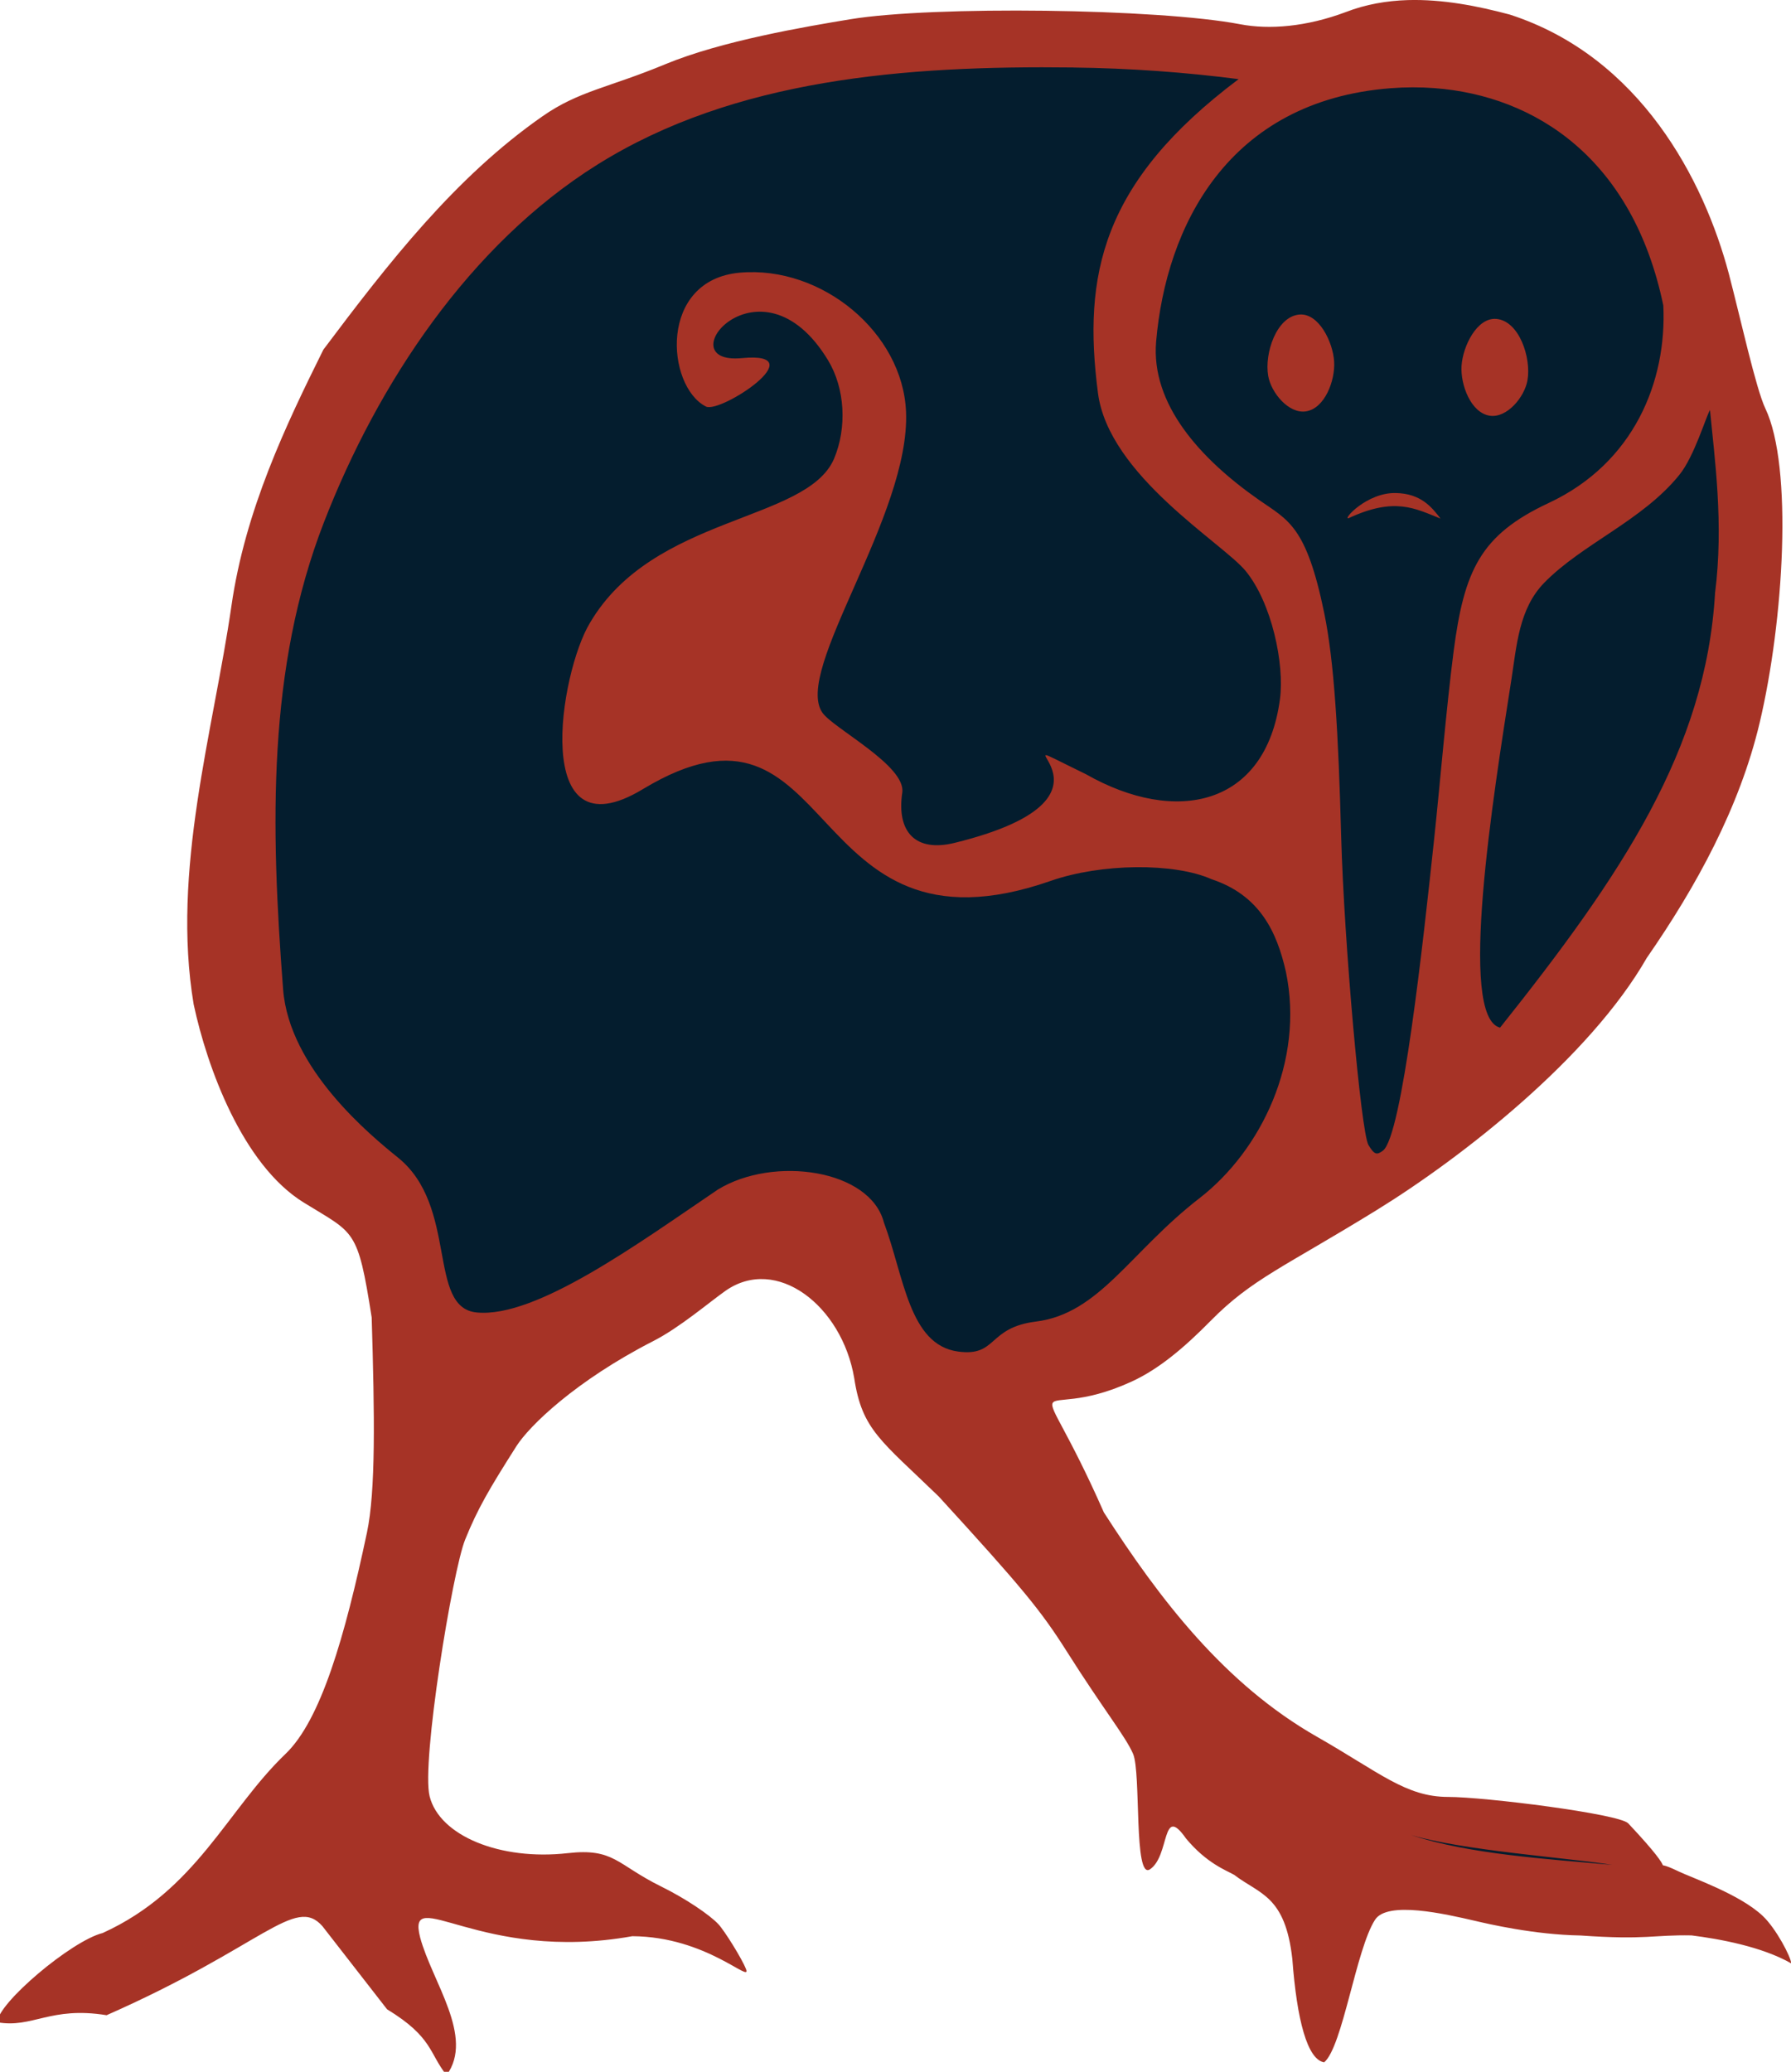 <?xml version="1.0" encoding="UTF-8" standalone="no"?>
<!-- Created with Inkscape (http://www.inkscape.org/) -->

<svg
   xmlns:dc="http://purl.org/dc/elements/1.1/"
   xmlns:cc="http://creativecommons.org/ns#"
   xmlns:rdf="http://www.w3.org/1999/02/22-rdf-syntax-ns#"
   xmlns:svg="http://www.w3.org/2000/svg"
   xmlns="http://www.w3.org/2000/svg"
   xmlns:sodipodi="http://sodipodi.sourceforge.net/DTD/sodipodi-0.dtd"
   xmlns:inkscape="http://www.inkscape.org/namespaces/inkscape"
   width="10.583mm"
   height="12.237mm"
   viewBox="0 0 10.583 12.237"
   version="1.1"
   id="svg5"
   inkscape:version="0.92.5 (2060ec1f9f, 2020-04-08)"
   sodipodi:docname="kiwi_Invertido.svg">
  <sodipodi:namedview
     id="namedview7"
     pagecolor="#ffffff"
     bordercolor="#666666"
     borderopacity="1.0"
     inkscape:pageshadow="2"
     inkscape:pageopacity="0.0"
     inkscape:pagecheckerboard="0"
     inkscape:document-units="mm"
     showgrid="false"
     inkscape:zoom="5.8439955"
     inkscape:cx="4.3634531"
     inkscape:cy="13.090359"
     inkscape:window-width="1294"
     inkscape:window-height="704"
     inkscape:window-x="72"
     inkscape:window-y="27"
     inkscape:window-maximized="1"
     inkscape:current-layer="g162"
     fit-margin-top="0"
     fit-margin-left="0"
     fit-margin-right="0"
     fit-margin-bottom="0" />
  <defs
     id="defs2" />
  <g
     inkscape:label="Capa 1"
     inkscape:groupmode="layer"
     id="layer1"
     transform="translate(-48.331,-130.676)">
    <g
       id="g162"
       transform="matrix(-0.265,0,0,0.265,58.915,130.676)">
      <path
         style="display:inline;opacity:1;fill:#041d2e;fill-opacity:1;stroke-width:0.28"
         d="M 17.461,0.645 C 15.425,0.563 13.174,0.937 11.156,1.018 3.553,-0.144 1.513,5.243 0.928,11.322 0.226,17.78 5.819,25.542 11.172,27.182 c 3.317,4.005 5.538,3.668 7.348,3.775 2.424,0.144 1.972,-6.293 7.051,-1.844 1.376,1.138 4.223,1.136 4.648,0.732 -8.67e-4,-0.852 1.525,-3.219 3.787,-6.139 C 34.01,18.256 34.338,10.507 31,6.176 27.049,1.829 22.855,1.115 17.461,0.645 Z M 9.047,40.551 c -2.155,0.141 -5.668,0.982 -5.551,1.049 0.443,0.253 4.654,0.503 5.551,-1.049 z"
         id="path816"
         inkscape:connector-curvature="0" />
      <path
         style="display:inline;opacity:1;fill:#a63326;fill-opacity:1;stroke-width:0.28"
         d="M 8.552,0.002 C 7.773,-0.021 6.988,0.134 6.274,0.325 3.359,1.268 1.942,4.024 1.39,6.101 1.134,7.076 0.786,8.665 0.575,9.106 -0.044,10.405 0.164,13.838 0.703,16.111 c 0.447,1.885 1.412,3.648 2.517,5.24 1.275,2.225 4.117,4.447 6.032,5.626 2.058,1.267 2.775,1.531 3.688,2.458 0.591,0.6 1.16,1.082 1.772,1.361 2.257,1.03 2.221,-0.73 0.613,2.914 -1.254,1.95 -2.698,3.829 -4.75,4.999 -1.396,0.796 -1.984,1.342 -2.926,1.342 -0.817,0 -3.816,0.377 -4.016,0.589 C 2.326,42.029 3.275,41.34 2.51,41.711 2.215,41.854 1.146,42.218 0.632,42.705 0.334,42.987 0,43.628 0,43.76 c 0.659,-0.376 1.613,-0.546 2.223,-0.623 0.856,-0.016 1.004,0.106 2.476,0.002 1.031,-0.017 2.058,-0.258 2.349,-0.326 0.677,-0.157 1.956,-0.45 2.231,-0.024 0.423,0.654 0.723,2.831 1.134,3.177 0.376,-0.059 0.609,-0.947 0.71,-2.301 0.159,-1.42 0.725,-1.44 1.298,-1.878 0.172,-0.098 0.614,-0.256 1.074,-0.811 0.547,-0.781 0.354,0.387 0.802,0.688 0.368,0.247 0.195,-2.15 0.377,-2.573 0.166,-0.386 0.65,-0.974 1.477,-2.281 0.582,-0.92 1.001,-1.428 2.858,-3.457 1.286,-1.246 1.709,-1.483 1.883,-2.636 0.274,-1.617 1.736,-2.745 2.873,-1.945 0.354,0.249 1.019,0.818 1.605,1.117 1.732,0.885 2.769,1.893 3.056,2.346 0.604,0.951 0.861,1.387 1.142,2.081 0.28,0.69 0.981,4.97 0.792,5.721 -0.221,0.881 -1.573,1.437 -3.08,1.267 -1.036,-0.117 -1.093,0.255 -2.073,0.738 -0.567,0.279 -1.094,0.641 -1.284,0.843 -0.137,0.145 -0.532,0.779 -0.618,1.004 -0.129,0.337 0.878,-0.726 2.535,-0.734 3.394,0.608 5.045,-1.191 4.731,0.029 -0.266,0.988 -1.215,2.215 -0.589,3.068 0.392,-0.489 0.306,-0.846 1.327,-1.468 l 1.441,-1.852 c 0.609,-0.695 1.321,0.446 4.813,1.984 1.259,-0.205 1.65,0.297 2.436,0.157 0,-0.418 -1.649,-1.814 -2.349,-1.989 -2.093,-0.953 -2.769,-2.739 -4.075,-3.99 -0.789,-0.755 -1.322,-2.598 -1.817,-4.932 -0.197,-0.928 -0.173,-2.597 -0.106,-4.799 0.314,-2 0.377,-1.856 1.521,-2.564 1.36,-0.843 2.149,-3.013 2.448,-4.412 0.501,-2.982 -0.437,-6.083 -0.842,-8.883 C 34.473,11.373 33.568,9.482 32.729,7.793 31.281,5.866 29.794,3.951 27.842,2.591 27.031,2.025 26.37,1.957 25.109,1.433 23.848,0.91 21.979,0.594 20.979,0.429 19.137,0.126 14.118,0.19 12.289,0.54 11.637,0.665 10.809,0.598 9.931,0.269 9.485,0.096 9.019,0.017 8.552,0.002 Z m 7.454,1.502 c 3.749,-0.045 7.559,0.251 10.621,2.17 2.835,1.777 4.884,4.857 6.093,7.976 1.257,3.244 1.188,6.742 0.907,10.399 -0.136,1.776 -1.956,3.262 -2.564,3.754 -1.347,1.089 -0.645,3.341 -1.752,3.45 -1.322,0.131 -3.607,-1.54 -5.376,-2.738 -1.243,-0.763 -3.401,-0.451 -3.705,0.734 -0.449,1.196 -0.557,2.726 -1.653,2.875 -0.881,0.12 -0.65,-0.532 -1.735,-0.668 -1.419,-0.177 -2.093,-1.545 -3.645,-2.747 -1.379,-1.068 -2.344,-3.057 -1.931,-5.047 0.202,-0.895 0.584,-1.709 1.659,-2.066 0.831,-0.37 2.458,-0.356 3.587,0.038 5.61,1.955 4.691,-4.701 9.095,-2.044 2.518,1.52 1.852,-2.604 1.176,-3.71 -1.412,-2.4 -4.82,-2.24 -5.438,-3.648 -0.296,-0.697 -0.25,-1.576 0.133,-2.206 1.509,-2.482 3.631,0.119 1.919,-0.044 -1.642,-0.157 0.483,1.242 0.802,1.079 0.887,-0.452 1.067,-2.826 -0.761,-2.984 -1.828,-0.158 -3.626,1.338 -3.701,3.097 -0.1,2.319 2.524,5.777 1.863,6.713 -0.249,0.352 -1.867,1.18 -1.779,1.779 0.13,0.885 -0.3,1.334 -1.169,1.12 -4.39,-1.081 -0.433,-2.741 -2.925,-1.531 -2.007,1.142 -4.009,0.719 -4.328,-1.673 -0.104,-0.783 0.183,-2.147 0.765,-2.856 0.513,-0.626 3.055,-2.128 3.293,-3.966 C 15.799,6.136 15.379,4.06 12.321,1.764 13.517,1.61 14.756,1.52 16.006,1.505 Z M 7.956,1.964 c 0.323,-0.024 0.649,-0.023 0.971,0.002 3.637,0.279 5.012,3.088 5.233,5.644 0.121,1.398 -0.983,2.617 -2.291,3.531 -0.653,0.456 -1.057,0.574 -1.458,2.527 -0.221,1.078 -0.314,2.647 -0.377,4.982 -0.064,2.334 -0.442,6.589 -0.608,6.87 C 9.288,25.753 9.231,25.739 9.105,25.648 8.677,25.336 8.207,21.01 7.959,18.682 7.828,17.449 7.69,15.783 7.527,14.519 7.291,12.718 6.935,11.925 5.407,11.211 3.5,10.32 2.77,8.494 2.851,6.808 3.53,3.545 5.695,2.134 7.956,1.964 Z m 3.01,5.047 c -0.433,-0.037 -0.749,0.613 -0.775,1.047 -0.026,0.425 0.209,1.048 0.63,1.111 0.38,0.058 0.773,-0.41 0.84,-0.789 0.089,-0.504 -0.185,-1.326 -0.695,-1.369 z m -4.391,0.097 c -0.51,0.043 -0.783,0.865 -0.695,1.369 0.067,0.378 0.46,0.846 0.84,0.789 C 7.141,9.202 7.376,8.58 7.35,8.155 7.323,7.721 7.008,7.072 6.575,7.108 Z m -4.765,2.032 c 0.086,0.133 0.348,1.03 0.683,1.444 0.826,1.023 2.167,1.537 3.015,2.407 0.564,0.578 0.612,1.398 0.732,2.165 0.407,2.599 1.194,7.512 0.251,7.749 -2.709,-3.398 -4.59,-6.2 -4.794,-9.689 -0.197,-1.547 0.012,-3.011 0.113,-4.077 z M 8.815,10.989 c -0.554,0.011 -0.798,0.309 -0.997,0.57 0.57,-0.227 1.024,-0.487 2.049,-0.01 0.15,0.048 -0.402,-0.576 -1.052,-0.56 z M 8.48,40.899 C 7.184,41.329 5.44,41.434 3.992,41.565 5.011,41.403 7.291,41.25 8.48,40.899 Z"
         id="path818"
         inkscape:connector-curvature="0"
         sodipodi:nodetypes="scccscsssccscsscccccccccsscccscsssccccccccccccsscscscsssscssaasssccsssccssccsscsscsscssscsscsssscssscssccccccccccccsssccccccccccc" />
    </g>
  </g>
</svg>
